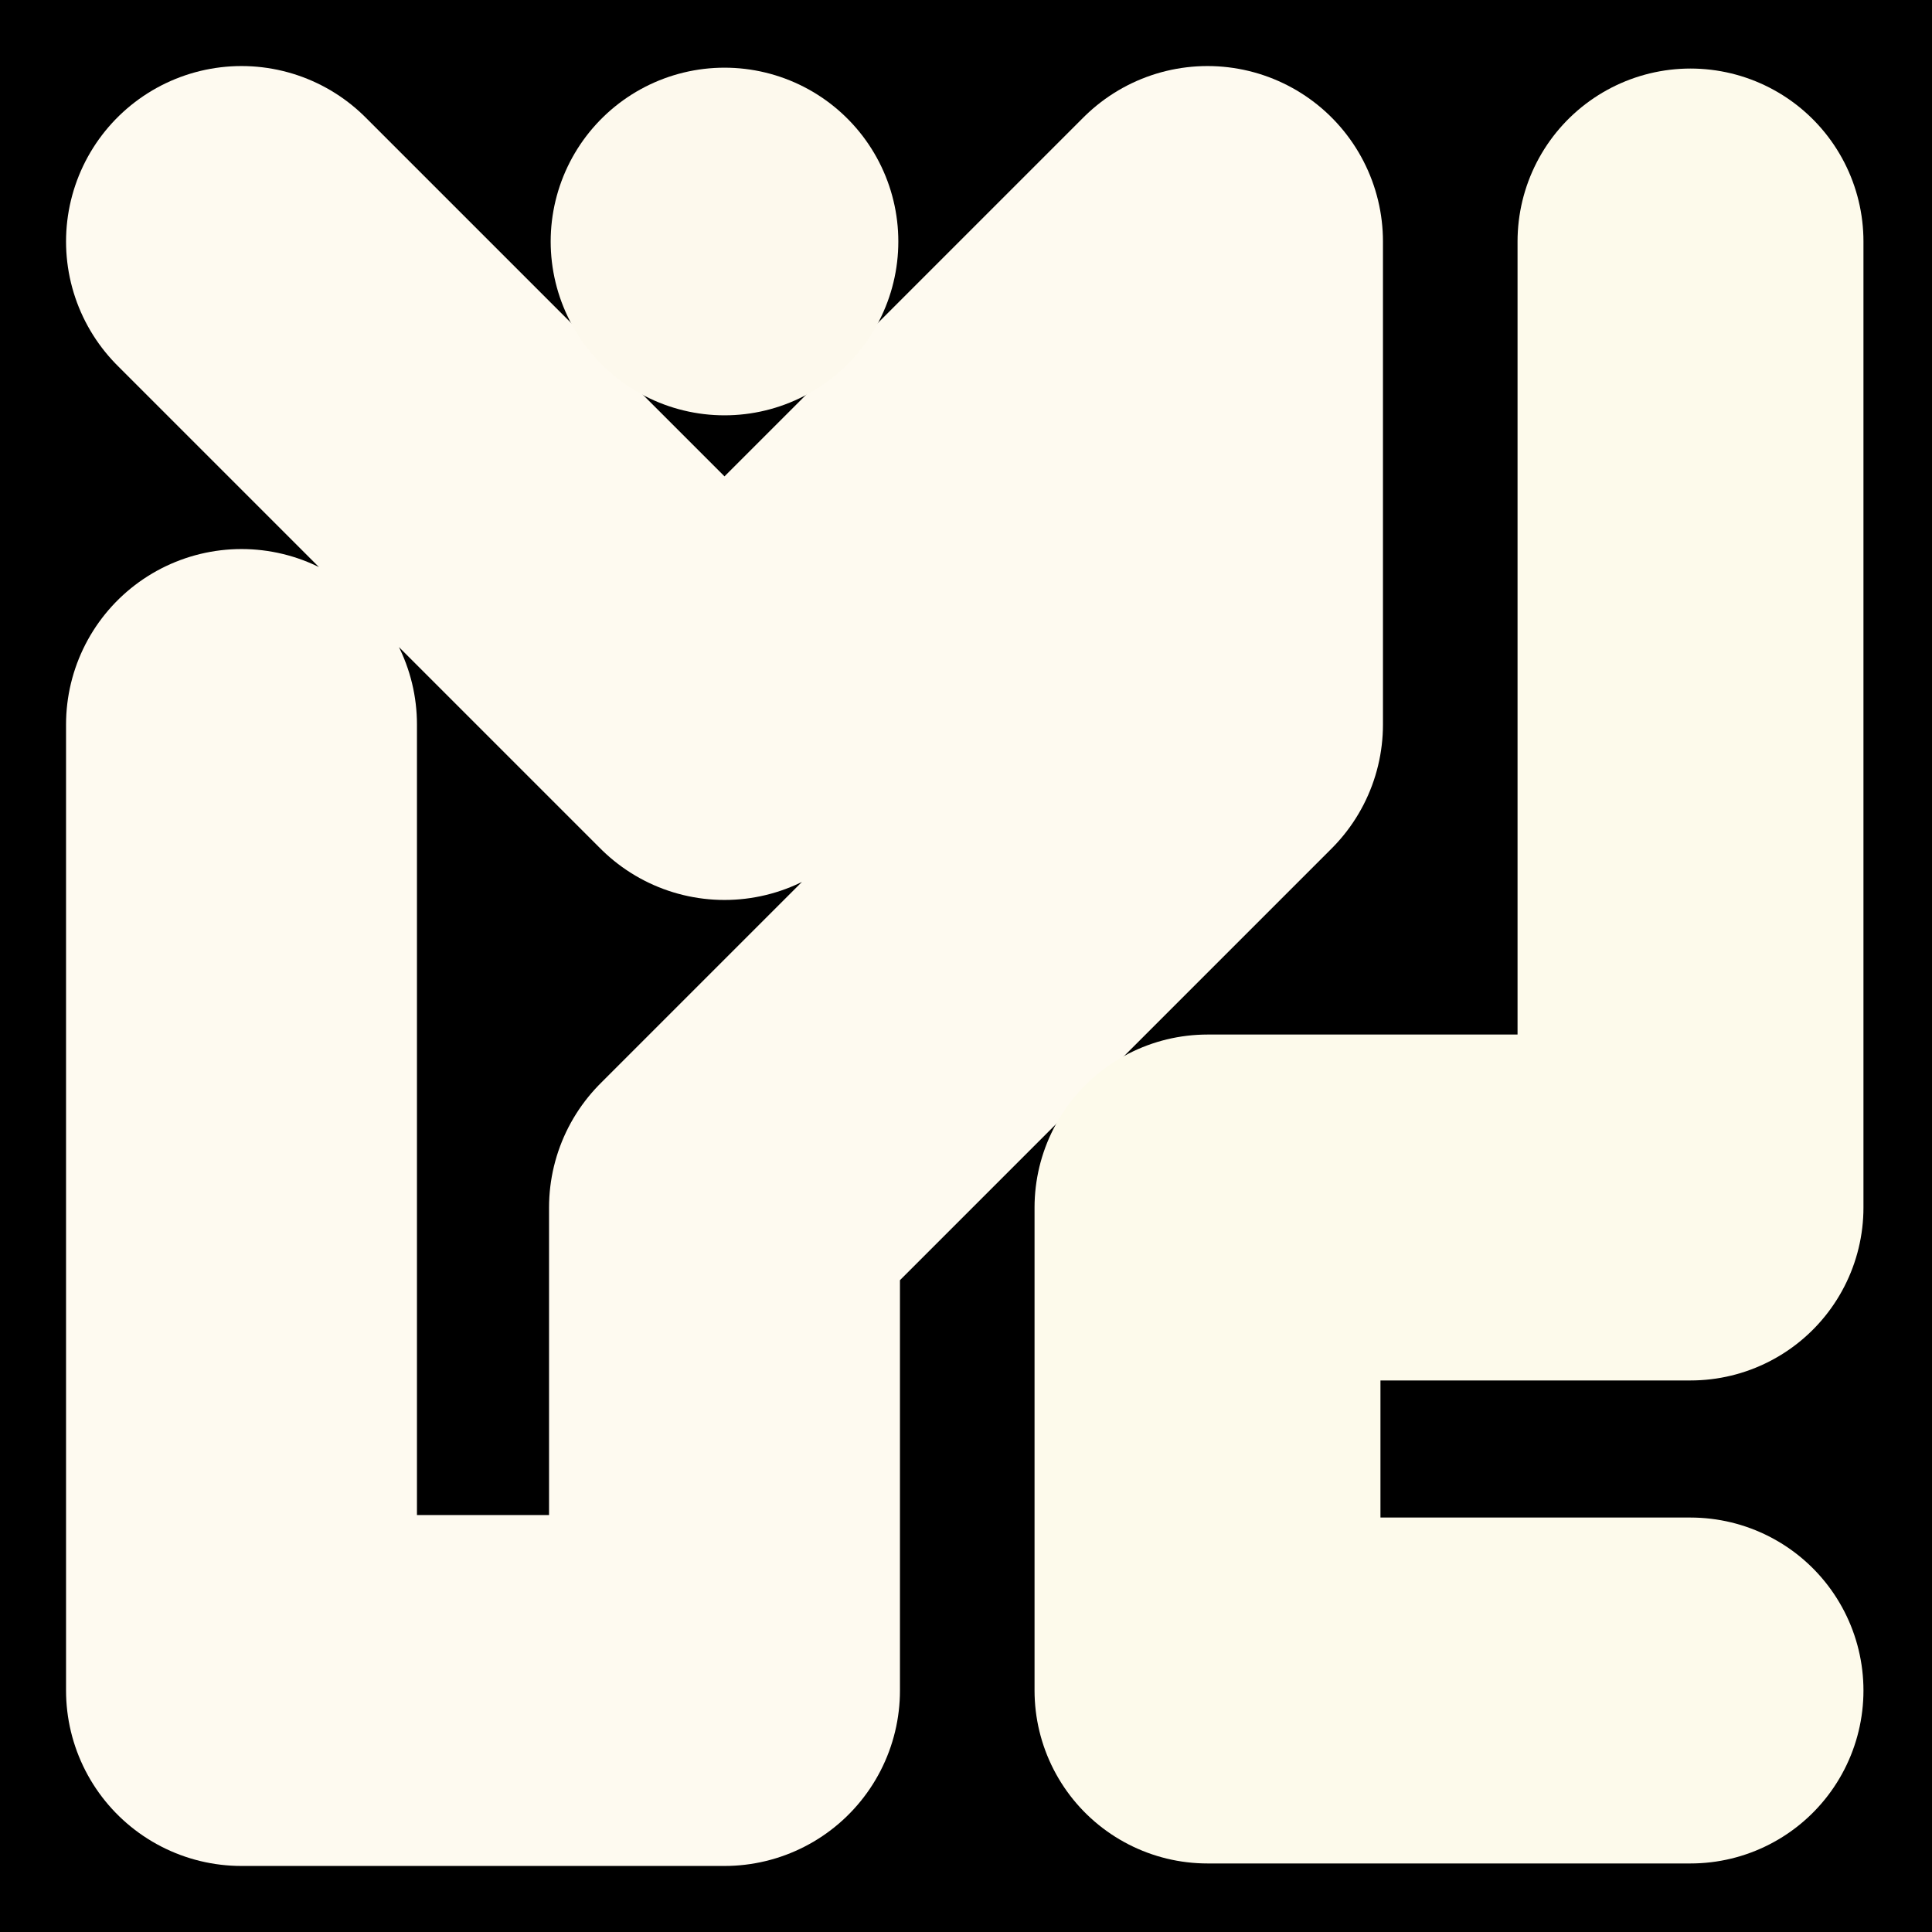 <svg viewBox="0 0 1024 1024" xmlns="http://www.w3.org/2000/svg"><rect x="0" y="0" width="1024" height="1024" fill="#808080" stroke="none"/><defs><clipPath id="a"><path d="M0 0h1024v1024H0z" style="stroke-width:0;fill:none"></path></clipPath></defs><g style="clip-path:url(#a)"><path d="M0 0h1024v1024H0z" style="stroke-width:0"></path><path d="M128 128h0l256 256 256-256v256L384 640v256H128V384" style="stroke:#fefaf0;stroke-width:185.99px;stroke-linecap:round;stroke-linejoin:round;fill:none"></path><path d="M384 128h0" style="stroke-linecap:round;stroke-linejoin:round;stroke:#fdf9ed;stroke-width:184.26px;fill:none"></path><path d="M896 128h0v512H640v256h256" style="stroke:#fdfaeb;stroke-width:183.34px;stroke-linecap:round;stroke-linejoin:round;fill:none"></path></g></svg>